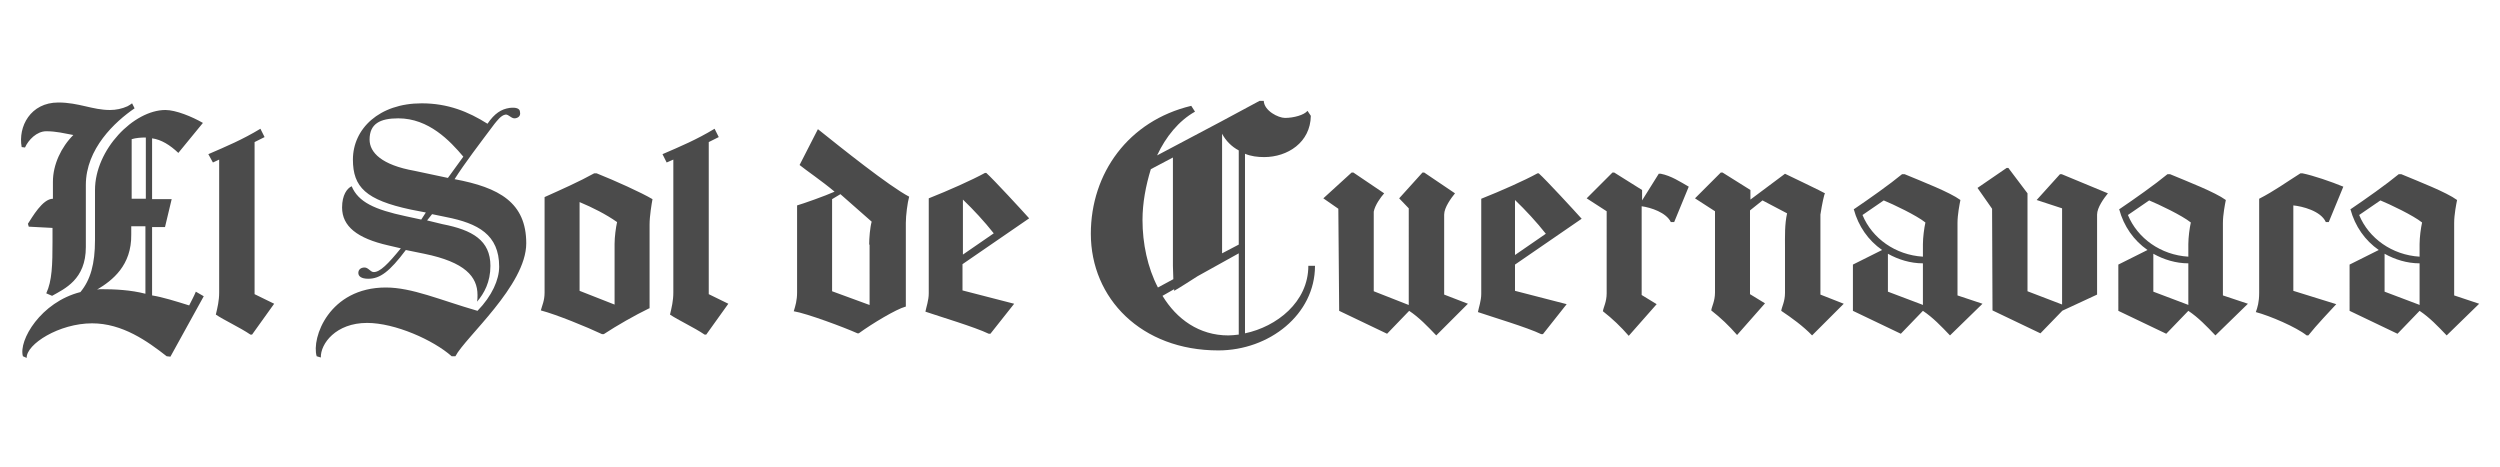 <?xml version="1.0" encoding="utf-8"?>
<!-- Generator: Adobe Illustrator 21.1.0, SVG Export Plug-In . SVG Version: 6.00 Build 0)  -->
<svg version="1.1" id="Capa_1" xmlns="http://www.w3.org/2000/svg" xmlns:xlink="http://www.w3.org/1999/xlink" x="0px" y="0px"
	 viewBox="0 0 600 112" style="enable-background:new 0 0 600 112;" xml:space="preserve">
<style type="text/css">
	.st0{fill:#4B4B4B;}
</style>
<g>
	<path class="st0" d="M40,85.5c-4.6-3.6-10.6-7.9-17.9-7.9c-7.9,0-15.8,5-15.7,8.3l-0.9-0.4c-1.1-3.8,4.3-13,13.8-15.4
		c2.4-2.9,3.5-6.7,3.5-12.5v-12c0-9.7,9.3-19.2,16.9-19.2c2.5,0,6.4,1.6,9,3.1l-5.9,7.2c-2-1.9-4.1-3.2-6.3-3.5v14.6h4.7l-1.6,6.7
		h-3.1v16.4c2.5,0.4,5.7,1.4,8.9,2.4C46,72.1,46.6,71,47,70l1.9,1.1l-8,14.5L40,85.5z M6.9,54.4l-0.2-0.7c1-1.5,3.5-6,6-6v-4.1
		c0-4.1,2-8.3,4.9-11.2c-2.2-0.4-4.1-0.9-6.5-0.9c-2.3,0-4.3,2.1-5.1,3.9l-0.8-0.1c-0.9-4.9,2.1-10.7,8.8-10.7
		c4.9,0,8.2,1.8,12.4,1.8c1.4,0,2.9-0.3,4.2-0.9c0.4-0.2,0.8-0.5,1.1-0.7l0.6,1.2c-4.7,3.2-11.7,9.7-11.7,18.4v14.9
		c0,7.8-5.1,10-8.1,11.7l-1.4-0.6c1.4-3,1.5-6.9,1.5-12.4v-3.3L6.9,54.4z M23.3,69.5c0.2,0,0.4-0.1,0.7-0.1c3.7,0,7.4,0.2,10.9,1.1
		V54.3h-3.4v2C31.6,63.7,27,67.3,23.3,69.5L23.3,69.5z M31.6,33.4v14.3h3.4V33C33.8,33,32.6,33.1,31.6,33.4L31.6,33.4z M50,37
		c4.4-1.9,8.2-3.5,12.5-6.1l1,2l-2.4,1.2v36.5l4.7,2.3l-5.3,7.4h-0.4c-2.5-1.7-6.4-3.5-8.3-4.8c0.4-1.7,0.8-3.3,0.8-5.3V38.3
		L51.1,39L50,37z M111.2,37.6c-3.2-3.8-8.3-9.2-15.6-9.2c-4.4,0-6.9,1.3-6.9,5.1c0,3.1,2.9,6.1,10.8,7.5l8,1.7L111.2,37.6z
		 M109.3,85.5h-0.9c-4.4-3.9-13.6-8-20.3-8c-7.5,0-11.2,5-11.1,8.3L76,85.5C74.7,81.1,79,69,92.6,69c6.3,0,13,3,22,5.6
		c3.5-3.6,5.2-7.5,5.2-10.6c0-7.7-5.1-10.4-12.7-11.9l-3.4-0.7l-1.2,1.5l3.7,0.9c7.2,1.4,11.5,3.9,11.5,10c0,3.9-1.5,6.6-3.2,8.6
		c0.1-0.5,0.1-1,0.1-1.6c0-4.4-3-7.9-12.8-9.9L97.4,60c-3.9,5.2-6.2,6.9-9,6.9c-1.7,0-2.4-0.6-2.4-1.4c0-0.8,0.6-1.3,1.5-1.3
		c0.9,0,1.4,1.1,2.2,1.1c1.5,0,3.4-1.9,6.5-5.7l-3-0.7c-7.5-1.7-11.1-4.6-11.1-9.1c0-3,1.2-4.6,2.3-5.1c1.6,3.8,5.5,5.6,13,7.2
		l3.7,0.8l1.1-1.7l-3.6-0.7c-10.8-2.3-13.9-5.4-13.9-12c0-7.4,6.3-13.5,16.5-13.5c6.3,0,11.2,2,15.8,4.9c1.7-2.5,3.3-3.5,5.3-3.8
		c1.7-0.2,2.5,0.2,2.5,1c0.2,0.9-0.4,1.4-1.2,1.5c-0.9,0.1-1.5-1-2.3-0.9c-1.1,0.2-2,1.5-2.6,2.2c-3.6,4.8-7.2,9.5-9.6,13.3
		c10.7,2,17.2,5.6,17.2,15.4C126.3,68.5,111.6,81,109.3,85.5L109.3,85.5z M155.8,74c-3.5,1.7-7.7,4.1-10.9,6.2h-0.4
		c-3.6-1.7-10.9-4.7-14.7-5.7c0.3-1.2,0.9-2.3,0.9-4.3V47.3c4-1.8,8.3-3.7,11.9-5.7h0.6c4.5,1.8,10.7,4.6,13.4,6.2
		c-0.2,1.1-0.7,4-0.7,6.1V74z M147.5,58.5c0-1.6,0.3-3.9,0.6-5.2c-2.7-1.9-5.9-3.5-9-4.8v21.3l8.4,3.3V58.5z M159,37
		c4.4-1.9,8.2-3.5,12.5-6.1l1,2l-2.4,1.2v36.5l4.7,2.3l-5.3,7.4h-0.4c-2.5-1.7-6.4-3.5-8.3-4.8c0.4-1.7,0.8-3.3,0.8-5.3V38.3
		l-1.6,0.7L159,37z M217.3,73.6c-2.2,0.6-7.9,4-11.2,6.4h-0.3c-3.1-1.4-12.2-4.8-15.3-5.3c0.4-1.3,0.8-2.6,0.8-4.5V49.3
		c1.4-0.4,6.8-2.3,9-3.3c-3.1-2.6-6.8-5.1-8.4-6.4l4.4-8.6c5.5,4.4,17.1,13.7,21.9,16.2c-0.4,1.4-0.8,4.5-0.8,6.3V73.6z M208.6,58.7
		c0-1.5,0.2-4.1,0.6-5.5l-7.5-6.6l-2,1.2v22.1l9,3.3V58.7z M231,63.4v6.3l12.4,3.2l-5.7,7.2h-0.4c-3.3-1.6-12-4.2-15.2-5.3
		c0.2-1.1,0.8-2.7,0.8-4.4V47.6c4.8-1.9,10.4-4.4,13.5-6.1h0.3c1.7,1.5,8.6,9,10.3,10.9L231,63.4z M238.5,56
		c-2.3-2.9-4.8-5.6-7.4-8.1v13.2L238.5,56z"/>
	<path class="st0" d="M293,29.2l9.3-5h1c0.1,2.4,3.5,4.1,5.1,4.1c2.1,0,4.6-0.7,5.4-1.7l0.8,1.2c-0.1,6.4-5.6,9.9-11.2,9.9
		c-1.6,0-3.2-0.2-4.6-0.8V80c7.6-1.6,15.2-7.5,15.2-16.2h1.6c0,11.7-11,20.3-23.2,20.3c-18.5,0-30.6-12.5-30.6-28
		c0-14.5,9-27.1,24.1-30.7l0.9,1.4c-3.9,2.2-7,6-9.1,10.5L293,29.2z M294.8,80.5c0.8,0,1.6-0.1,2.5-0.2V60.8l-9.9,5.5
		c-1.9,1.2-3.7,2.4-5.6,3.5v-0.4L279,71C282.4,76.6,287.8,80.5,294.8,80.5L294.8,80.5z M274.2,52.8c0,5.6,1.2,11.4,3.7,16.2l3.7-2
		l-0.1-3.2V37.8l-5.3,2.8C275,44.5,274.2,48.7,274.2,52.8L274.2,52.8z M293.3,32.1v28.7l4-2.1V36.1
		C295.6,35.2,294.2,33.8,293.3,32.1L293.3,32.1z M321.2,50.1l-3.6-2.5l6.8-6.2h0.4l7.4,5c-0.8,0.9-2.2,2.8-2.5,4.4v19.1l8.4,3.3V50
		l-2.3-2.4l5.6-6.2h0.4l7.4,5c-0.9,1.1-2.6,3.4-2.6,5.1v19.2l5.7,2.2l-7.6,7.6c-2.1-2.2-4.1-4.3-6.5-5.9l-5.3,5.5l-11.5-5.5
		L321.2,50.1z M363.6,63.5v6.3l12.4,3.2l-5.7,7.2h-0.4c-3.3-1.6-12-4.2-15.2-5.3c0.2-1.1,0.8-2.7,0.8-4.4V47.7
		c4.8-1.9,10.4-4.4,13.5-6.1h0.3c1.7,1.5,8.6,9,10.3,10.9L363.6,63.5z M371,56.1c-2.3-2.9-4.8-5.6-7.4-8.1v13.2L371,56.1z
		 M405.3,44.8l-3.5,8.5H401c-1.1-2.3-4.8-3.5-7-3.8v21.3l3.6,2.2l-6.7,7.6c-1.9-2.2-3.9-4.1-6.2-5.9c0.1-0.9,0.9-2.2,0.9-4.3V50.7
		l-4.8-3.1l6.2-6.2h0.4l6.7,4.2v2.5l4-6.4h0.5C401.1,42.2,403.2,43.6,405.3,44.8L405.3,44.8z M475.8,72.9l-7.8,7.6
		c-2.1-2.2-4.1-4.3-6.5-5.9l-5.3,5.5l-11.5-5.5V63.5l7-3.5c-3.3-2.3-5.7-5.7-6.8-9.8l0.2-0.1c3.4-2.3,8.5-5.9,11.4-8.3h0.6
		c4.3,1.8,10.8,4.3,13.4,6.2c-0.2,1-0.7,3.5-0.7,5.5v17.4L475.8,72.9z M461.5,61.6v-3c0-1.6,0.3-3.9,0.6-5.2
		c-2.1-1.7-7.8-4.4-10-5.3l-5.1,3.5C449.3,57.2,454.9,61.2,461.5,61.6L461.5,61.6z M461.3,73.1l0.2,0.1v-10c-3,0-5.9-0.9-8.4-2.3
		v9.1L461.3,73.1z M494.9,74.6V50l-6.1-2l5.6-6.2h0.4l11.1,4.6c-0.9,1.1-2.6,3.4-2.6,5.1v19.2L494.9,74.6z M478.1,50.1l-3.5-5l7-4.8
		h0.4l4.6,6.1v23.5l9.4,3.6l-6.3,6.5l-11.5-5.5L478.1,50.1z M539.5,72.9l-7.8,7.6c-2.1-2.2-4.1-4.3-6.5-5.9l-5.3,5.5l-11.5-5.5V63.5
		l7-3.5c-3.3-2.3-5.7-5.7-6.8-9.8l0.2-0.1c3.4-2.3,8.5-5.9,11.4-8.3h0.6c4.3,1.8,10.8,4.3,13.4,6.2c-0.2,1-0.7,3.5-0.7,5.5v17.4
		L539.5,72.9z M525.2,61.6v-3c0-1.6,0.3-3.9,0.6-5.2c-2.1-1.7-7.8-4.4-10-5.3l-5.1,3.5C513,57.2,518.6,61.2,525.2,61.6L525.2,61.6z
		 M525,73.1l0.2,0.1v-10c-3,0-5.9-0.9-8.4-2.3v9.1L525,73.1z M562.4,44.8l-3.5,8.5h-0.7c-1.2-2.7-5.7-3.8-7.8-4v20.5l10.3,3.2
		c-1.2,1.3-4.9,5.2-6.7,7.5h-0.4c-2.5-2-8.8-4.7-12.2-5.6c0.4-1.1,0.8-2.4,0.8-4.6V47.7c3.7-1.9,6.4-3.9,9.9-6.1h0.5
		C555.1,42.1,559.5,43.6,562.4,44.8L562.4,44.8z M595,72.9l-7.8,7.6c-2.1-2.2-4.1-4.3-6.5-5.9l-5.3,5.5l-11.5-5.5V63.5l7-3.5
		c-3.3-2.3-5.7-5.7-6.8-9.8l0.2-0.1c3.4-2.3,8.5-5.9,11.4-8.3h0.6c4.3,1.8,10.8,4.3,13.4,6.2c-0.2,1-0.7,3.5-0.7,5.5v17.4L595,72.9z
		 M580.7,61.6v-3c0-1.6,0.3-3.9,0.6-5.2c-2.1-1.7-7.8-4.4-10-5.3l-5.1,3.5C568.5,57.2,574.1,61.2,580.7,61.6L580.7,61.6z
		 M580.5,73.1l0.2,0.1v-10c-3,0-5.9-0.9-8.4-2.3v9.1L580.5,73.1z M442.5,72.9l-7.6,7.6c-2.1-2.2-5-4.3-7.4-5.9
		c0.1-0.9,0.9-2.2,0.9-4.3V59.4c0-2.7-0.1-5.5,0.5-8.2l-5.9-3.1l-3,2.4v20.1l3.6,2.2l-6.7,7.6c-1.9-2.2-3.9-4.1-6.2-5.9
		c0.1-0.9,0.9-2.2,0.9-4.3V50.7l-4.8-3.1l6.2-6.2h0.4l6.7,4.2v2.3l8.3-6.2c0,0,9.6,4.6,9.6,4.7c-0.2,0.2-0.7,2.5-1.1,5.1v19.2
		L442.5,72.9z"/>
</g>
</svg>
